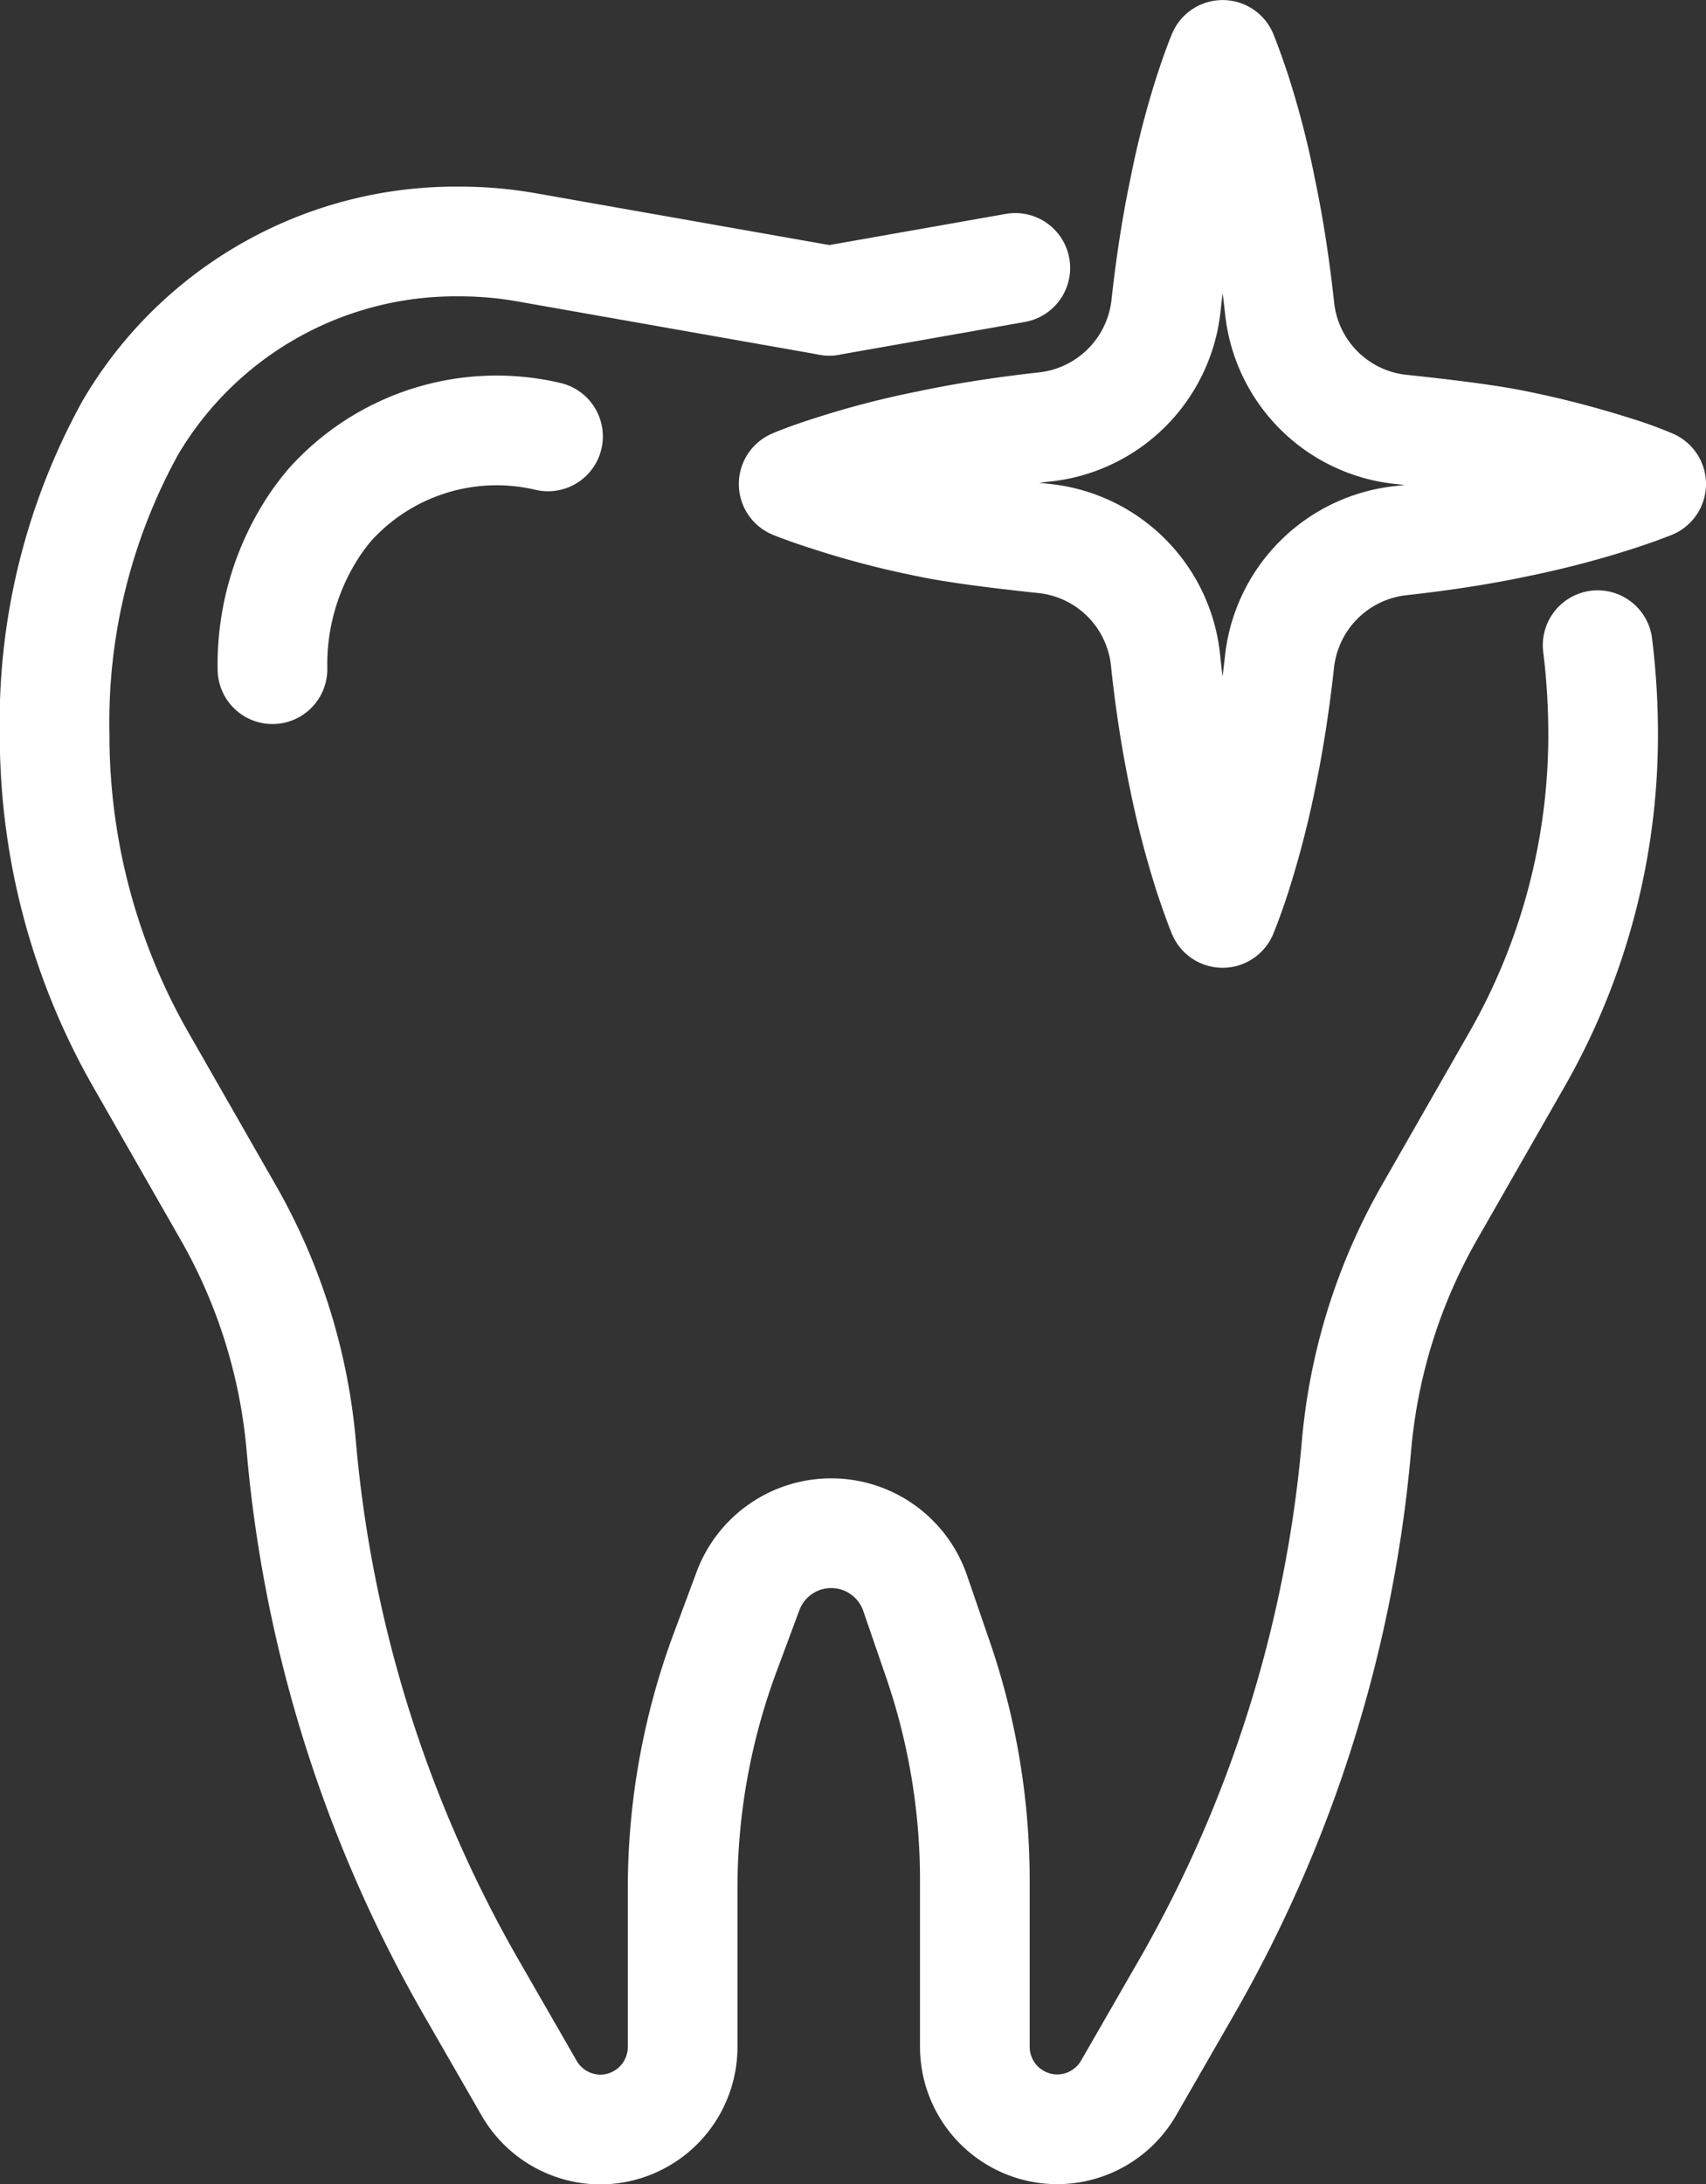 <svg xmlns="http://www.w3.org/2000/svg" width="31.112" height="39.814" viewBox="0 0 31.112 39.814">
  <rect x="0" y="0" width="31.112" height="39.814" fill="#333333" stroke="none"/>
  <g id="Group_548" data-name="Group 548" transform="translate(-477.578 -541.027)">
    <line id="Line_23" data-name="Line 23" x1="3.39" y2="0.598" transform="translate(492.704 545.911)" fill="none" stroke="#fff" stroke-linecap="round" stroke-linejoin="round" stroke-width="2"/>
    <path id="Path_4730" data-name="Path 4730" d="M492.7,551.873l-5.515-.973a6.991,6.991,0,0,0-1.217-.107h-.009a6.882,6.882,0,0,0-6,3.387,11.113,11.113,0,0,0-1.385,5.612h0a11.917,11.917,0,0,0,1.573,5.917l1.578,2.758a10.4,10.4,0,0,1,1.345,4.261,23.987,23.987,0,0,0,3.106,9.9l1.051,1.826a1.505,1.505,0,0,0,1.3.755h0a1.505,1.505,0,0,0,1.5-1.505v-2.884a12.348,12.348,0,0,1,.775-4.306l.417-1.121a1.619,1.619,0,0,1,1.517-1.054h0a1.618,1.618,0,0,1,1.531,1.092l.418,1.215a12.358,12.358,0,0,1,.671,4.015V583.7a1.505,1.505,0,0,0,1.505,1.505h0a1.505,1.505,0,0,0,1.3-.755l1.051-1.826a23.992,23.992,0,0,0,3.106-9.9,10.39,10.39,0,0,1,1.345-4.261l1.578-2.758a11.917,11.917,0,0,0,1.573-5.917h0a13.28,13.28,0,0,0-.1-1.636" transform="translate(0 -5.364)" fill="none" stroke="#fff" stroke-linecap="round" stroke-linejoin="round" stroke-width="2"/>
    <path id="Path_4731" data-name="Path 4731" d="M493.822,559.788a4.087,4.087,0,0,0-4,1.272q-.1.123-.2.26a4.585,4.585,0,0,0-.825,2.711" transform="translate(-6.25 -10.806)" fill="none" stroke="#fff" stroke-linecap="round" stroke-linejoin="round" stroke-width="2"/>
    <path id="Path_4732" data-name="Path 4732" d="M528.933,549.85s-.243.1-.668.237a16.993,16.993,0,0,1-1.773.462c-.631.135-1.353.248-2.127.333a2.494,2.494,0,0,0-2.21,2.208c-.085.776-.2,1.5-.334,2.136a16.872,16.872,0,0,1-.461,1.768c-.14.431-.243.674-.243.674s-.1-.243-.243-.674a16.859,16.859,0,0,1-.462-1.768,21.708,21.708,0,0,1-.336-2.17,2.487,2.487,0,0,0-2.205-2.212c-.8-.084-1.631-.188-2.129-.295a15.7,15.7,0,0,1-1.773-.462c-.425-.134-.674-.237-.674-.237s.249-.109.674-.243a15.706,15.706,0,0,1,1.773-.462c.633-.135,1.359-.25,2.137-.336a2.494,2.494,0,0,0,2.206-2.207c.085-.775.2-1.5.334-2.133a15.6,15.6,0,0,1,.456-1.767c.14-.432.243-.674.243-.674s.1.243.243.674a15.676,15.676,0,0,1,.456,1.767c.137.646.254,1.385.34,2.177a2.485,2.485,0,0,0,2.208,2.208c.795.083,1.631.186,2.128.292a17.1,17.1,0,0,1,1.773.462A6.663,6.663,0,0,1,528.933,549.85Z" transform="translate(-21.243)" fill="none" stroke="#fff" stroke-linecap="round" stroke-linejoin="round" stroke-width="2"/>
  </g>
</svg>
